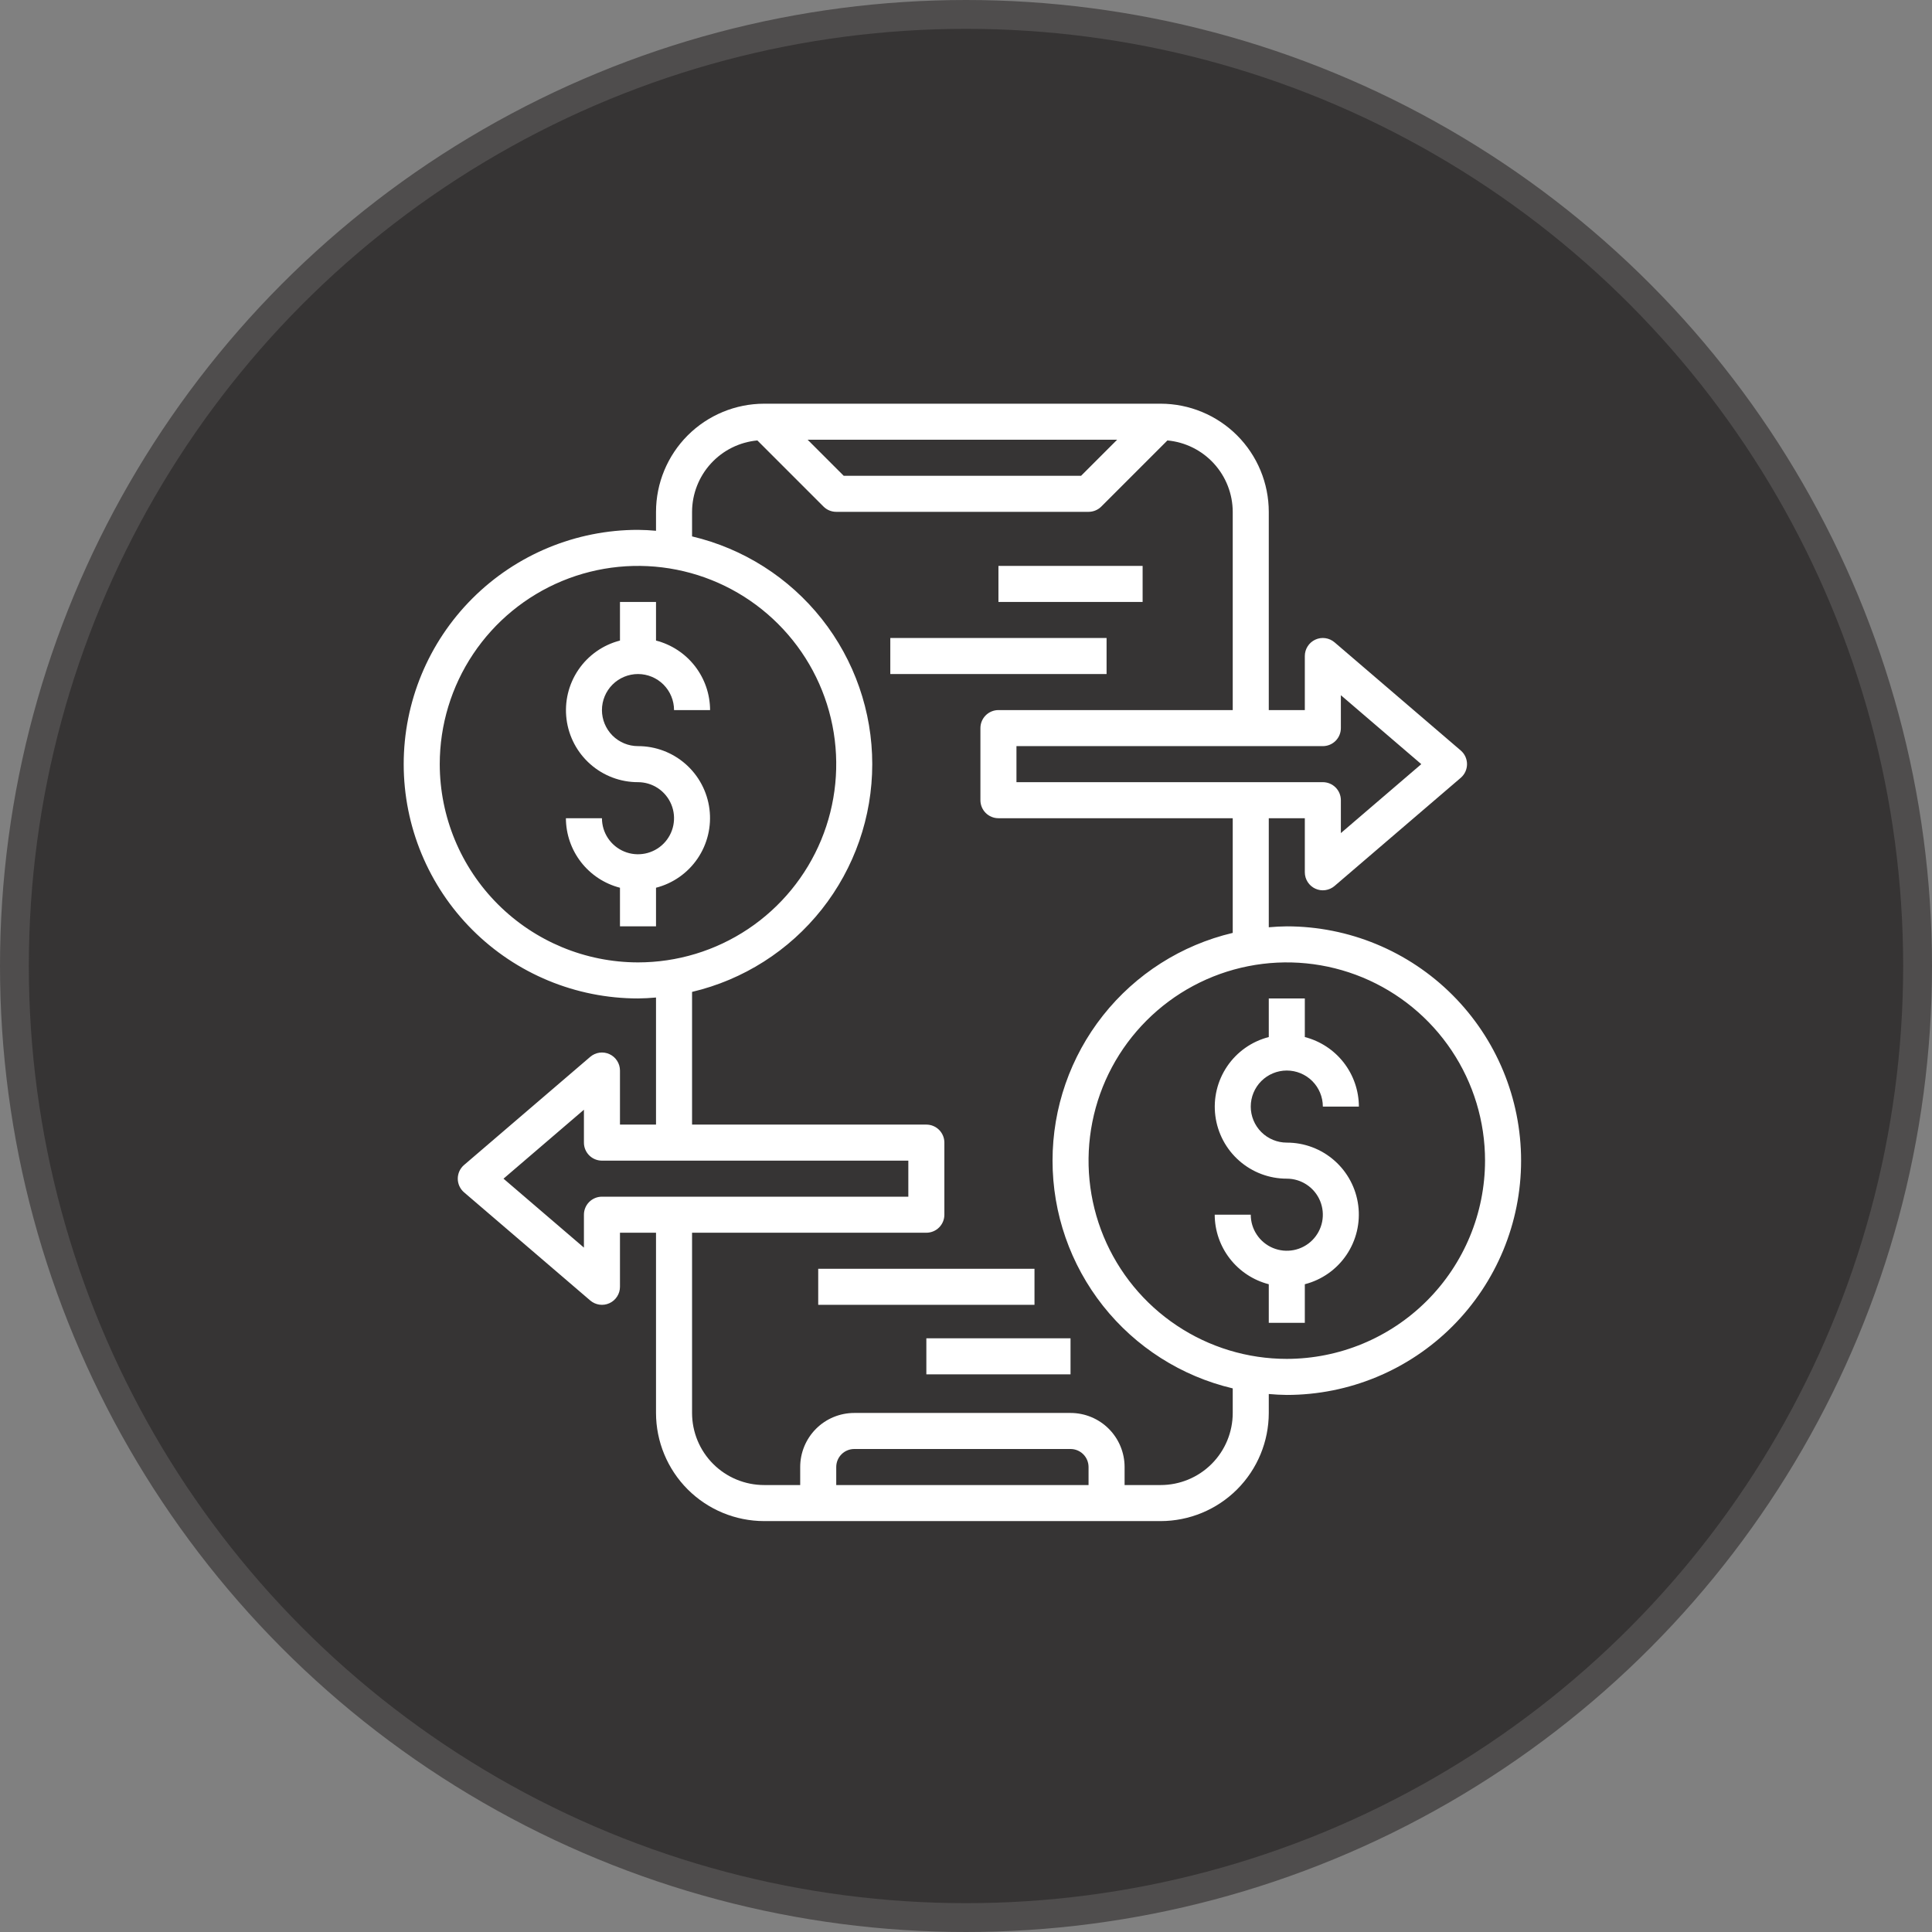 <svg xmlns="http://www.w3.org/2000/svg" width="67" height="67" viewBox="0 0 67 67" fill="none"><rect x="0" y="0" width="67" height="67" fill="#808080" stroke="none"/><circle cx="33.5" cy="33.5" r="33" fill="#363434" stroke="#4F4D4D"></circle><path d="M22.125 23.375C22.456 23.375 22.774 23.507 23.009 23.741C23.243 23.976 23.375 24.294 23.375 24.625H24.625C24.623 24.072 24.438 23.536 24.099 23.1C23.759 22.663 23.285 22.352 22.75 22.214V20.875H21.5V22.214C20.912 22.365 20.398 22.726 20.057 23.229C19.716 23.732 19.57 24.342 19.647 24.945C19.724 25.548 20.018 26.102 20.474 26.503C20.93 26.905 21.517 27.126 22.125 27.125C22.372 27.125 22.614 27.198 22.82 27.336C23.025 27.473 23.185 27.668 23.28 27.897C23.375 28.125 23.399 28.376 23.351 28.619C23.303 28.861 23.184 29.084 23.009 29.259C22.834 29.434 22.611 29.553 22.369 29.601C22.126 29.649 21.875 29.625 21.647 29.53C21.418 29.435 21.223 29.275 21.086 29.07C20.948 28.864 20.875 28.622 20.875 28.375H19.625C19.627 28.928 19.812 29.464 20.151 29.9C20.491 30.337 20.965 30.648 21.5 30.786V32.125H22.75V30.786C23.338 30.635 23.852 30.274 24.193 29.771C24.534 29.268 24.68 28.658 24.603 28.055C24.526 27.452 24.232 26.898 23.776 26.497C23.32 26.095 22.733 25.874 22.125 25.875C21.794 25.875 21.476 25.743 21.241 25.509C21.007 25.274 20.875 24.956 20.875 24.625C20.875 24.294 21.007 23.976 21.241 23.741C21.476 23.507 21.794 23.375 22.125 23.375ZM44.625 37.125C44.956 37.125 45.275 37.257 45.509 37.491C45.743 37.725 45.875 38.044 45.875 38.375H47.125C47.123 37.822 46.938 37.286 46.599 36.85C46.259 36.413 45.785 36.102 45.25 35.964V34.625H44V35.964C43.411 36.115 42.898 36.476 42.557 36.979C42.216 37.482 42.07 38.092 42.147 38.695C42.224 39.298 42.518 39.852 42.974 40.253C43.43 40.655 44.017 40.876 44.625 40.875C44.872 40.875 45.114 40.948 45.319 41.086C45.525 41.223 45.685 41.418 45.78 41.647C45.874 41.875 45.899 42.126 45.851 42.369C45.803 42.611 45.684 42.834 45.509 43.009C45.334 43.184 45.111 43.303 44.869 43.351C44.626 43.399 44.375 43.374 44.147 43.28C43.918 43.185 43.723 43.025 43.586 42.819C43.448 42.614 43.375 42.372 43.375 42.125H42.125C42.127 42.678 42.312 43.214 42.651 43.65C42.991 44.087 43.465 44.398 44 44.536V45.875H45.25V44.536C45.839 44.385 46.352 44.024 46.693 43.521C47.034 43.018 47.18 42.408 47.103 41.805C47.026 41.202 46.732 40.648 46.276 40.247C45.82 39.845 45.233 39.624 44.625 39.625C44.294 39.625 43.975 39.493 43.741 39.259C43.507 39.025 43.375 38.706 43.375 38.375C43.375 38.044 43.507 37.725 43.741 37.491C43.975 37.257 44.294 37.125 44.625 37.125Z" fill="white"></path><path d="M44.625 32.125C44.416 32.127 44.208 32.138 44 32.157V28.375H45.25V30.25C45.25 30.369 45.284 30.487 45.349 30.587C45.413 30.688 45.505 30.768 45.614 30.818C45.723 30.868 45.843 30.886 45.962 30.869C46.08 30.852 46.191 30.802 46.282 30.724L50.657 26.974C50.725 26.916 50.78 26.843 50.818 26.761C50.855 26.679 50.875 26.59 50.875 26.5C50.875 26.41 50.855 26.321 50.818 26.239C50.78 26.157 50.725 26.084 50.657 26.026L46.282 22.276C46.191 22.198 46.08 22.148 45.962 22.131C45.843 22.114 45.723 22.132 45.614 22.182C45.505 22.232 45.413 22.312 45.349 22.413C45.284 22.513 45.25 22.631 45.25 22.75V24.625H44V17.75C43.999 16.756 43.604 15.803 42.901 15.099C42.197 14.396 41.244 14.001 40.25 14H26.5C25.506 14.001 24.552 14.396 23.849 15.099C23.146 15.803 22.751 16.756 22.75 17.75V18.407C22.542 18.388 22.334 18.377 22.125 18.375C19.97 18.375 17.904 19.231 16.38 20.755C14.856 22.279 14 24.345 14 26.5C14 28.655 14.856 30.721 16.38 32.245C17.904 33.769 19.97 34.625 22.125 34.625C22.334 34.623 22.542 34.612 22.75 34.593V39H21.5V37.125C21.5 37.005 21.466 36.888 21.401 36.788C21.337 36.687 21.245 36.607 21.136 36.557C21.027 36.507 20.907 36.489 20.788 36.506C20.67 36.523 20.559 36.573 20.468 36.651L16.093 40.401C16.025 40.459 15.97 40.532 15.932 40.614C15.895 40.696 15.875 40.785 15.875 40.875C15.875 40.965 15.895 41.054 15.932 41.136C15.97 41.218 16.025 41.291 16.093 41.349L20.468 45.099C20.559 45.177 20.67 45.227 20.788 45.244C20.907 45.261 21.027 45.243 21.136 45.193C21.245 45.143 21.337 45.063 21.401 44.962C21.466 44.862 21.5 44.745 21.5 44.625V42.75H22.75V49C22.751 49.994 23.146 50.947 23.849 51.651C24.552 52.354 25.506 52.749 26.5 52.75H40.25C41.244 52.749 42.197 52.354 42.901 51.651C43.604 50.947 43.999 49.994 44 49V48.343C44.208 48.362 44.416 48.373 44.625 48.375C46.78 48.375 48.846 47.519 50.37 45.995C51.894 44.471 52.75 42.405 52.75 40.25C52.75 38.095 51.894 36.029 50.37 34.505C48.846 32.981 46.78 32.125 44.625 32.125ZM45.875 25.875C46.041 25.875 46.2 25.809 46.317 25.692C46.434 25.575 46.5 25.416 46.5 25.25V24.109L49.289 26.5L46.5 28.891V27.75C46.5 27.584 46.434 27.425 46.317 27.308C46.2 27.191 46.041 27.125 45.875 27.125H35.25V25.875H45.875ZM38.741 15.25L37.491 16.5H29.259L28.009 15.25H38.741ZM15.25 26.5C15.25 25.14 15.653 23.811 16.409 22.68C17.164 21.55 18.238 20.669 19.494 20.148C20.75 19.628 22.133 19.492 23.466 19.757C24.8 20.022 26.025 20.677 26.986 21.639C27.948 22.6 28.603 23.825 28.868 25.159C29.133 26.492 28.997 27.875 28.477 29.131C27.956 30.387 27.075 31.461 25.945 32.216C24.814 32.972 23.485 33.375 22.125 33.375C20.302 33.373 18.555 32.648 17.266 31.359C15.977 30.07 15.252 28.323 15.25 26.5ZM20.875 41.5C20.709 41.5 20.55 41.566 20.433 41.683C20.316 41.8 20.25 41.959 20.25 42.125V43.266L17.461 40.875L20.25 38.484V39.625C20.25 39.791 20.316 39.95 20.433 40.067C20.55 40.184 20.709 40.25 20.875 40.25H31.5V41.5H20.875ZM37.75 51.5H29V50.875C29 50.709 29.066 50.55 29.183 50.433C29.3 50.316 29.459 50.25 29.625 50.25H37.125C37.291 50.25 37.45 50.316 37.567 50.433C37.684 50.55 37.75 50.709 37.75 50.875V51.5ZM42.75 49C42.75 49.663 42.487 50.299 42.018 50.768C41.549 51.237 40.913 51.5 40.25 51.5H39V50.875C39 50.378 38.803 49.901 38.451 49.549C38.099 49.197 37.622 49 37.125 49H29.625C29.128 49 28.651 49.197 28.299 49.549C27.948 49.901 27.75 50.378 27.75 50.875V51.5H26.5C25.837 51.5 25.201 51.237 24.732 50.768C24.263 50.299 24 49.663 24 49V42.75H32.125C32.291 42.75 32.45 42.684 32.567 42.567C32.684 42.45 32.75 42.291 32.75 42.125V39.625C32.75 39.459 32.684 39.3 32.567 39.183C32.45 39.066 32.291 39 32.125 39H24V34.398C25.779 33.978 27.364 32.969 28.498 31.536C29.632 30.102 30.249 28.328 30.249 26.5C30.249 24.672 29.632 22.898 28.498 21.464C27.364 20.031 25.779 19.022 24 18.602V17.75C24.002 17.13 24.235 16.532 24.654 16.074C25.073 15.616 25.647 15.331 26.265 15.274L28.558 17.567C28.675 17.684 28.834 17.75 29 17.75H37.75C37.916 17.75 38.075 17.684 38.192 17.567L40.485 15.274C41.103 15.331 41.677 15.616 42.096 16.074C42.515 16.532 42.748 17.13 42.75 17.75V24.625H34.625C34.459 24.625 34.3 24.691 34.183 24.808C34.066 24.925 34 25.084 34 25.25V27.75C34 27.916 34.066 28.075 34.183 28.192C34.3 28.309 34.459 28.375 34.625 28.375H42.75V32.352C40.971 32.772 39.386 33.781 38.252 35.214C37.118 36.648 36.501 38.422 36.501 40.25C36.501 42.078 37.118 43.852 38.252 45.286C39.386 46.719 40.971 47.728 42.75 48.148V49ZM44.625 47.125C43.265 47.125 41.936 46.722 40.806 45.966C39.675 45.211 38.794 44.137 38.273 42.881C37.753 41.625 37.617 40.242 37.882 38.909C38.147 37.575 38.802 36.35 39.764 35.389C40.725 34.427 41.95 33.772 43.284 33.507C44.617 33.242 46 33.378 47.256 33.898C48.512 34.419 49.586 35.3 50.341 36.431C51.097 37.561 51.5 38.89 51.5 40.25C51.498 42.073 50.773 43.82 49.484 45.109C48.195 46.398 46.448 47.123 44.625 47.125Z" fill="white"></path><path d="M30.875 22.125H38.375V23.375H30.875V22.125ZM28.375 44H35.875V45.25H28.375V44ZM34.625 19.625H39.625V20.875H34.625V19.625ZM32.125 46.411H37.125V47.661H32.125V46.411Z" fill="white"></path></svg>